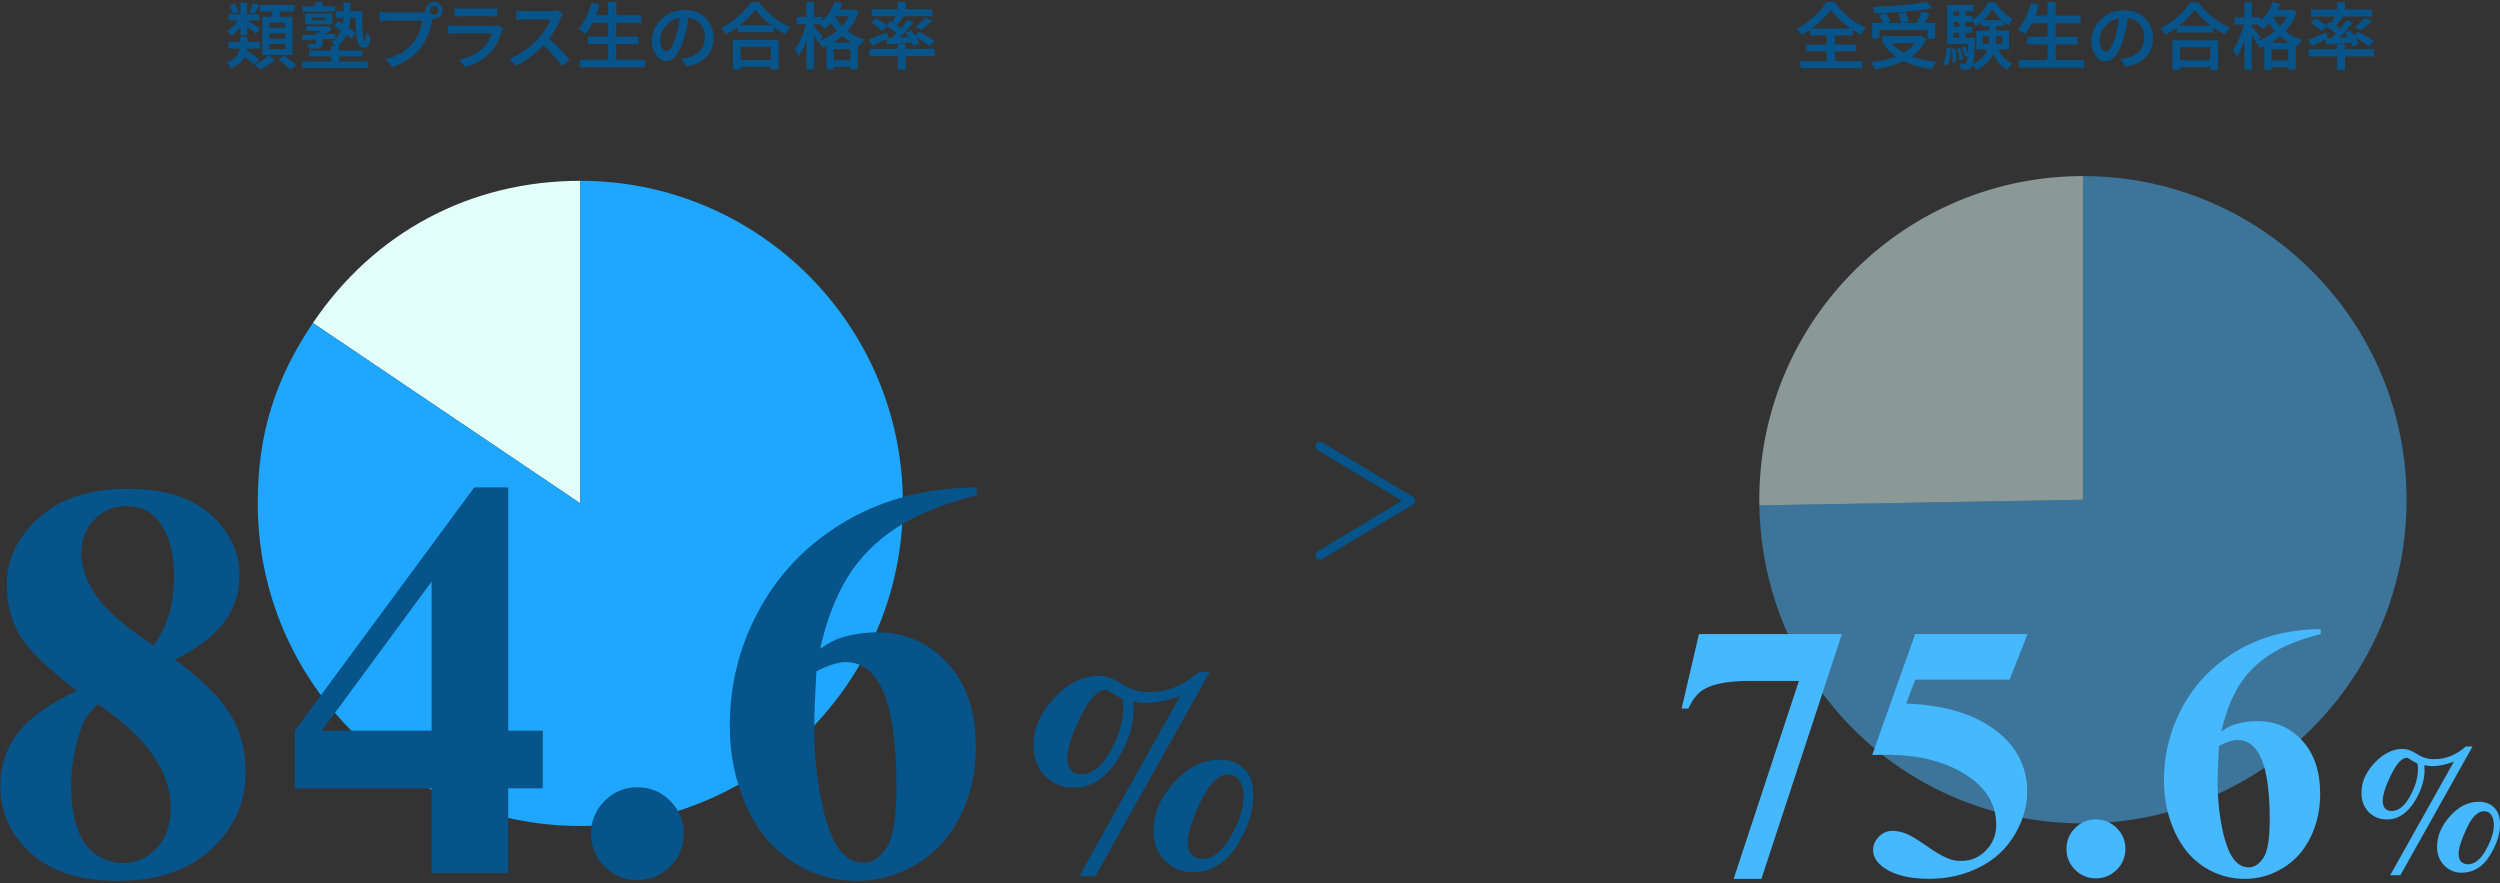 <?xml version="1.0" encoding="UTF-8"?>
<svg id="_2025" data-name="2025" xmlns="http://www.w3.org/2000/svg" viewBox="0 0 1104 390">
  <rect x="0" y="0" width="1104" height="390" fill="#333333" stroke="none"/>
  <defs>
    <style>
      .cls-1 {
        fill: #065489;
      }

      .cls-2 {
        fill: #1fa7ff;
      }

      .cls-3, .cls-4 {
        opacity: .5;
      }

      .cls-3, .cls-5 {
        fill: #e3fff9;
      }

      .cls-6, .cls-4 {
        fill: #46b8ff;
      }
    </style>
  </defs>
  <g>
    <path class="cls-5" d="M256.26,222.3l-118.09-79.66c27.1-40.18,69.63-62.79,118.09-62.79v142.45Z"/>
    <path class="cls-2" d="M256.26,222.3V79.85c78.67,0,142.45,63.78,142.45,142.45s-63.78,142.45-142.45,142.45-142.45-63.78-142.45-142.45c0-30.21,7.46-54.61,24.35-79.66l118.09,79.66Z"/>
  </g>
  <g>
    <path class="cls-1" d="M106.09,16.15h3.1v3.42c0,.9-.09,1.83-.26,2.8-.17.97-.5,1.93-.98,2.88-.48.95-1.2,1.85-2.16,2.69-.96.84-2.23,1.61-3.81,2.29-.11-.26-.27-.54-.48-.85-.21-.31-.44-.62-.69-.93-.25-.31-.46-.56-.66-.75,1.32-.55,2.38-1.17,3.17-1.84.79-.67,1.38-1.37,1.78-2.1.39-.72.66-1.45.78-2.18.13-.72.19-1.42.19-2.08v-3.36ZM105.96,7.86l2.24.83c-.43.9-.96,1.8-1.62,2.7-.65.91-1.34,1.74-2.08,2.5-.74.76-1.49,1.39-2.26,1.9-.21-.32-.52-.7-.91-1.15-.39-.45-.75-.8-1.07-1.06.75-.41,1.48-.91,2.19-1.52.71-.61,1.38-1.28,2-2.02.62-.74,1.12-1.47,1.5-2.19ZM100.94,6.36h13.54v2.69h-13.54v-2.69ZM100.94,18.49h13.79v2.94h-13.79v-2.94ZM101.29,2.39l2.3-.86c.38.58.74,1.21,1.07,1.89s.55,1.28.66,1.79l-2.46.96c-.11-.51-.31-1.12-.61-1.82s-.62-1.35-.96-1.95ZM106.19,1.21h2.98v14.27h-2.98V1.21ZM106.44,23.99l2.05-2.05c.66.41,1.37.87,2.13,1.41s1.48,1.06,2.18,1.58c.69.52,1.27.99,1.74,1.39l-2.18,2.3c-.41-.43-.95-.91-1.63-1.46-.68-.54-1.4-1.1-2.16-1.66-.76-.57-1.47-1.07-2.13-1.52ZM109.04,9.08c.3.15.72.38,1.26.7.54.32,1.12.67,1.74,1.04.62.37,1.18.72,1.7,1.04.51.32.88.57,1.12.74l-1.82,2.4c-.3-.3-.69-.65-1.18-1.06-.49-.4-1.01-.82-1.57-1.25-.55-.43-1.09-.83-1.62-1.22s-.96-.69-1.33-.93l1.7-1.47ZM111.66,1.4l2.85.8c-.41.7-.79,1.4-1.15,2.1-.36.69-.71,1.29-1.06,1.78l-2.21-.74c.28-.53.56-1.18.86-1.94.3-.76.53-1.42.7-2ZM118.57,24.47l2.85,1.79c-.53.53-1.17,1.08-1.92,1.65-.75.56-1.53,1.09-2.35,1.57-.82.48-1.62.89-2.38,1.23-.26-.32-.6-.69-1.04-1.12-.44-.43-.84-.79-1.2-1.09.77-.32,1.53-.7,2.29-1.15.76-.45,1.47-.93,2.14-1.44.67-.51,1.21-.99,1.62-1.44ZM114.83,2.17h15.23v2.94h-15.23v-2.94ZM115.76,7.42h13.41v16.86h-13.41V7.42ZM118.86,10.01v2.27h7.07v-2.27h-7.07ZM118.86,14.68v2.27h7.07v-2.27h-7.07ZM118.86,19.38v2.34h7.07v-2.34h-7.07ZM120.65,3.7l3.78.45c-.34.96-.7,1.9-1.07,2.83-.37.93-.72,1.73-1.04,2.42l-2.85-.58c.15-.49.3-1.04.46-1.63.16-.6.3-1.21.43-1.82.13-.62.22-1.17.29-1.66ZM122.99,26.36l2.46-1.66c.6.38,1.24.82,1.92,1.31.68.49,1.33.98,1.94,1.47.61.49,1.11.94,1.52,1.34l-2.62,1.86c-.34-.38-.81-.83-1.41-1.34-.6-.51-1.23-1.03-1.89-1.55s-1.3-1-1.92-1.42Z"/>
    <path class="cls-1" d="M133.39,15.45c1.22-.04,2.62-.08,4.21-.13,1.59-.04,3.28-.1,5.07-.16,1.79-.06,3.59-.13,5.41-.19l-.06,2.14c-1.75.09-3.5.17-5.25.24-1.75.08-3.41.14-4.98.19-1.57.05-2.98.1-4.24.14l-.16-2.24ZM133.48,27.19h29.15v2.82h-29.15v-2.82ZM133.58,2.84h14.34v2.24h-14.34v-2.24ZM134.8,6.01h11.94v4.74h-11.94v-4.74ZM135.24,11.64h9.25v1.95h-9.25v-1.95ZM139.5,14.49h2.91v4.54c0,.66-.09,1.15-.27,1.46-.18.31-.53.54-1.04.69-.49.17-1.1.27-1.84.29-.74.02-1.63.03-2.67.03-.06-.34-.18-.7-.35-1.09-.17-.38-.33-.74-.48-1.06.45.02.89.03,1.33.03h1.87c.21,0,.36-.03.43-.1.08-.06.11-.18.11-.35v-4.45ZM136.49,22.3h23.49v2.66h-23.49v-2.66ZM137.68,7.74v1.31h6.02v-1.31h-6.02ZM139.24.86h3.17v3.3h-3.17V.86ZM143.69,11.64h.74l.58-.16,1.63,1.44c-.73.6-1.54,1.18-2.45,1.74-.91.57-1.76,1.07-2.58,1.52-.15-.21-.35-.46-.61-.74-.26-.28-.48-.49-.67-.64.58-.36,1.18-.8,1.82-1.31.64-.51,1.15-.98,1.54-1.41v-.45ZM146.22,20.34h3.49v8.29h-3.49v-8.29ZM151.76,1.18h2.94v5.06c0,1.11-.08,2.31-.22,3.6-.15,1.29-.43,2.59-.85,3.89-.42,1.3-1.04,2.56-1.86,3.78-.82,1.22-1.91,2.33-3.28,3.33-.15-.21-.35-.46-.59-.74-.25-.28-.5-.55-.75-.82-.26-.27-.49-.48-.7-.66,1.19-.85,2.14-1.81,2.85-2.86.7-1.06,1.23-2.14,1.58-3.26.35-1.12.59-2.22.7-3.3.12-1.08.18-2.08.18-3.02V1.18ZM147.63,11.54l1.66-2.21c.9.47,1.83,1.02,2.8,1.65.97.63,1.89,1.26,2.77,1.89.87.63,1.59,1.22,2.14,1.78l-1.79,2.5c-.51-.55-1.2-1.17-2.05-1.84-.85-.67-1.77-1.34-2.74-2s-1.9-1.25-2.8-1.76ZM148.4,4.89h10.02v2.98h-10.02v-2.98ZM156.94,4.89h3.04c-.02,1.81-.03,3.51-.02,5.1.01,1.59.05,2.99.11,4.21.06,1.22.18,2.17.34,2.85s.39,1.02.69,1.02c.19,0,.33-.37.4-1.1.07-.74.12-1.66.14-2.77.28.34.59.69.93,1.06.34.36.65.66.93.9-.06,1.15-.18,2.09-.35,2.82-.17.73-.44,1.26-.8,1.6-.36.34-.86.51-1.5.51-.94,0-1.67-.42-2.21-1.25s-.92-1.98-1.15-3.46c-.24-1.47-.38-3.19-.45-5.15-.06-1.96-.1-4.07-.1-6.34Z"/>
    <path class="cls-1" d="M191.5,7.03c-.13.28-.25.6-.35.96-.11.36-.2.71-.29,1.06-.17.81-.4,1.71-.67,2.69-.28.98-.61,2-.99,3.06-.38,1.06-.84,2.1-1.36,3.12-.52,1.02-1.12,1.97-1.78,2.85-.96,1.26-2.06,2.44-3.31,3.54-1.25,1.1-2.66,2.09-4.22,2.98-1.57.88-3.31,1.64-5.23,2.26l-3.14-3.42c2.11-.51,3.94-1.15,5.49-1.9,1.55-.76,2.89-1.62,4.03-2.58s2.15-1.98,3.02-3.07c.72-.92,1.35-1.93,1.87-3.04.52-1.11.95-2.22,1.3-3.33.34-1.11.58-2.13.7-3.07h-15.33c-.7,0-1.38.01-2.03.03-.65.02-1.18.05-1.58.1v-4.06c.32.04.69.09,1.12.13.43.04.87.08,1.33.1.46.02.86.03,1.2.03h15.14c.3,0,.66-.01,1.07-.03.42-.02.82-.08,1.2-.19l2.82,1.82ZM187.95,4.6c0-.68.17-1.31.51-1.89.34-.58.79-1.04,1.36-1.38.56-.34,1.19-.51,1.87-.51s1.34.17,1.9.51,1.02.8,1.36,1.38c.34.58.51,1.21.51,1.89s-.17,1.31-.51,1.87c-.34.57-.79,1.02-1.36,1.36s-1.2.51-1.9.51-1.31-.17-1.87-.51c-.57-.34-1.02-.79-1.36-1.36-.34-.57-.51-1.19-.51-1.87ZM189.77,4.6c0,.53.19.99.56,1.36.37.37.83.56,1.36.56s.99-.19,1.38-.56c.38-.37.58-.83.58-1.36s-.19-.99-.58-1.36c-.38-.37-.84-.56-1.38-.56s-.99.19-1.36.56c-.37.37-.56.83-.56,1.36Z"/>
    <path class="cls-1" d="M222.19,12.63c-.11.19-.21.41-.32.64-.11.24-.18.43-.22.58-.49,1.56-1.1,3.1-1.84,4.64-.74,1.54-1.7,2.97-2.9,4.29-1.62,1.81-3.42,3.26-5.39,4.35-1.97,1.09-3.98,1.92-6.03,2.5l-2.85-3.23c2.37-.49,4.5-1.23,6.4-2.22s3.48-2.14,4.74-3.44c.9-.92,1.62-1.9,2.18-2.96.55-1.06.97-2.06,1.25-3.02h-15.87c-.38,0-.91.01-1.58.03-.67.02-1.33.06-1.97.13v-3.74c.66.04,1.3.08,1.92.13.62.04,1.16.06,1.63.06h16.1c.49,0,.93-.03,1.31-.08.38-.05.68-.13.9-.24l2.56,1.6ZM200.72,3.58c.43.06.93.11,1.52.13s1.14.03,1.65.03h12.38c.51,0,1.08,0,1.71-.03.63-.02,1.16-.06,1.58-.13v3.74c-.41-.04-.92-.07-1.54-.1-.62-.02-1.22-.03-1.79-.03h-12.35c-.49,0-1.03.01-1.62.03-.59.02-1.1.05-1.55.1v-3.74Z"/>
    <path class="cls-1" d="M248.65,6.33c-.11.17-.27.44-.5.8-.22.36-.4.7-.53,1.02-.43,1-.96,2.13-1.62,3.39-.65,1.26-1.39,2.51-2.21,3.76s-1.69,2.4-2.61,3.44c-1.17,1.34-2.48,2.66-3.92,3.95-1.44,1.29-2.95,2.49-4.53,3.58-1.58,1.1-3.2,2.03-4.86,2.8l-2.98-3.07c1.73-.66,3.4-1.5,5.02-2.51,1.62-1.01,3.12-2.11,4.51-3.28,1.39-1.17,2.59-2.34,3.62-3.49.72-.81,1.41-1.69,2.06-2.64s1.23-1.9,1.74-2.86c.51-.96.88-1.83,1.12-2.62h-11.3c-.43,0-.89.02-1.38.05-.49.03-.94.06-1.34.1-.41.03-.72.05-.93.05v-4.1c.26.04.61.08,1.07.11.46.03.92.06,1.39.08.47.02.86.03,1.18.03h11.58c.66,0,1.26-.03,1.79-.1.53-.06.95-.15,1.25-.26l2.34,1.76ZM241.61,16.34c.85.68,1.74,1.46,2.67,2.34.93.87,1.85,1.78,2.77,2.72.92.94,1.77,1.84,2.54,2.7.78.86,1.43,1.62,1.97,2.26l-3.26,2.82c-.77-1.07-1.66-2.19-2.69-3.36-1.02-1.17-2.1-2.35-3.23-3.52s-2.27-2.27-3.42-3.3l2.66-2.66Z"/>
    <path class="cls-1" d="M261.23,1.27l3.52.77c-.45,1.64-1,3.26-1.65,4.86-.65,1.6-1.36,3.08-2.13,4.45-.77,1.37-1.58,2.56-2.43,3.58-.21-.19-.51-.42-.9-.67-.38-.26-.77-.51-1.15-.77-.38-.26-.74-.46-1.06-.61.87-.92,1.67-2,2.38-3.25s1.37-2.59,1.95-4.02c.59-1.43,1.07-2.88,1.46-4.35ZM255.95,26.39h28.83v3.36h-28.83v-3.36ZM259.6,16.15h22.37v3.33h-22.37v-3.33ZM260.94,6.74h22.24v3.36h-22.24v-3.36ZM268.56.82h3.58v27.23h-3.58V.82Z"/>
    <path class="cls-1" d="M304.33,6.01c-.24,1.64-.52,3.38-.85,5.2-.33,1.82-.77,3.66-1.33,5.52-.64,2.16-1.37,4-2.18,5.54-.81,1.54-1.7,2.71-2.67,3.52s-2.01,1.22-3.12,1.22-2.14-.38-3.1-1.15c-.96-.77-1.73-1.84-2.32-3.22-.59-1.38-.88-2.95-.88-4.72s.37-3.53,1.12-5.15c.75-1.62,1.78-3.06,3.09-4.32,1.31-1.26,2.85-2.25,4.61-2.96,1.76-.71,3.66-1.07,5.71-1.07,1.94,0,3.7.31,5.26.94,1.57.63,2.91,1.5,4.02,2.62s1.96,2.43,2.56,3.92c.6,1.49.9,3.09.9,4.8,0,2.24-.46,4.24-1.39,5.98-.93,1.75-2.29,3.19-4.08,4.32-1.79,1.13-4.02,1.89-6.69,2.27l-2.14-3.39c.6-.06,1.13-.14,1.6-.22.47-.08.92-.17,1.34-.26,1.02-.23,1.99-.6,2.9-1.09.91-.49,1.7-1.1,2.38-1.84s1.22-1.6,1.62-2.59c.39-.99.59-2.1.59-3.31,0-1.28-.2-2.45-.59-3.52-.4-1.07-.98-2-1.74-2.8-.77-.8-1.7-1.42-2.8-1.86-1.1-.44-2.36-.66-3.79-.66-1.73,0-3.26.31-4.59.93-1.33.62-2.46,1.42-3.38,2.4-.92.98-1.62,2.05-2.1,3.2-.48,1.15-.72,2.25-.72,3.3,0,1.13.14,2.08.42,2.83.28.76.62,1.32,1.04,1.7s.84.56,1.26.56c.47,0,.94-.23,1.41-.7s.93-1.2,1.39-2.19c.46-.99.92-2.26,1.39-3.79.47-1.54.87-3.17,1.22-4.91.34-1.74.59-3.45.74-5.14l3.9.1Z"/>
    <path class="cls-1" d="M333.55,4.25c-.87,1.26-1.99,2.55-3.34,3.89s-2.85,2.61-4.5,3.82c-1.64,1.22-3.36,2.3-5.15,3.26-.13-.28-.32-.59-.56-.93-.25-.34-.51-.68-.78-1.01-.28-.33-.54-.61-.8-.85,1.86-.92,3.64-2.02,5.34-3.31,1.71-1.29,3.24-2.66,4.61-4.1,1.37-1.44,2.44-2.82,3.23-4.14h3.58c.85,1.22,1.81,2.38,2.88,3.49,1.07,1.11,2.2,2.15,3.41,3.12,1.21.97,2.45,1.84,3.74,2.61,1.29.77,2.56,1.42,3.82,1.95-.41.45-.8.94-1.18,1.49s-.74,1.07-1.06,1.58c-1.24-.66-2.49-1.41-3.76-2.24s-2.49-1.73-3.66-2.7c-1.17-.97-2.26-1.96-3.26-2.96-1-1-1.86-1.99-2.56-2.98ZM323.66,17.66h20.19v13.09h-3.52v-10.05h-13.28v10.05h-3.39v-13.09ZM325.2,26.49h16.7v3.04h-16.7v-3.04ZM325.64,11.19h16.1v3.04h-16.1v-3.04Z"/>
    <path class="cls-1" d="M356.11,9.66l2.02.7c-.26,1.28-.57,2.61-.94,3.98-.37,1.38-.8,2.72-1.26,4.03-.47,1.31-.98,2.53-1.54,3.66s-1.13,2.1-1.73,2.91c-.15-.47-.39-1-.72-1.58-.33-.59-.64-1.09-.91-1.52.55-.7,1.09-1.53,1.6-2.48.51-.95.99-1.97,1.44-3.07.45-1.1.84-2.21,1.18-3.34.34-1.13.63-2.23.86-3.3ZM351.79,7.51h11.39v3.2h-11.39v-3.2ZM356.17.82h3.23v29.86h-3.23V.82ZM359.28,11.51c.19.19.48.51.86.94.38.44.79.91,1.22,1.42.43.51.82.99,1.18,1.44.36.45.62.77.77.96l-1.89,2.59c-.19-.38-.45-.84-.77-1.38s-.66-1.09-1.02-1.66-.71-1.12-1.06-1.63c-.34-.51-.63-.93-.86-1.25l1.57-1.44ZM375.88,4.25h.61l.58-.13,2.18.99c-.68,2.03-1.57,3.87-2.67,5.54s-2.35,3.15-3.76,4.46c-1.41,1.31-2.94,2.46-4.59,3.44s-3.37,1.8-5.14,2.46c-.21-.43-.51-.91-.88-1.46s-.73-.99-1.07-1.33c1.64-.49,3.23-1.17,4.77-2.03,1.54-.86,2.96-1.87,4.27-3.02,1.31-1.15,2.46-2.43,3.44-3.84.98-1.41,1.74-2.92,2.27-4.54v-.54ZM368.68.79l3.3.9c-.6,1.45-1.3,2.86-2.1,4.22-.8,1.37-1.67,2.64-2.61,3.82-.94,1.18-1.91,2.21-2.91,3.09-.17-.21-.42-.47-.75-.77-.33-.3-.67-.59-1.01-.86-.34-.28-.64-.5-.9-.67,1.47-1.15,2.82-2.59,4.05-4.3,1.23-1.72,2.2-3.53,2.93-5.42ZM364.97,18.78h13.82v11.84h-3.3v-8.93h-7.36v9.02h-3.17v-11.94ZM368.2,6.3c.68,1.43,1.64,2.88,2.88,4.35,1.24,1.47,2.75,2.81,4.54,4,1.79,1.2,3.83,2.12,6.11,2.78-.24.21-.49.49-.75.83-.27.34-.52.69-.75,1.06-.24.36-.44.68-.61.96-2.33-.81-4.4-1.9-6.22-3.26s-3.38-2.86-4.67-4.5c-1.29-1.63-2.31-3.25-3.06-4.85l2.53-1.38ZM366.25,26.58h11.04v2.94h-11.04v-2.94ZM368.17,4.25h8.61v2.94h-8.61v-2.94Z"/>
    <path class="cls-1" d="M383.6,17.4c1.02-.34,2.26-.79,3.7-1.36,1.44-.57,2.91-1.14,4.4-1.71l.61,2.53c-1.19.58-2.41,1.16-3.63,1.74-1.23.59-2.36,1.1-3.41,1.55l-1.66-2.75ZM383.88,21.62h28.83v3.17h-28.83v-3.17ZM384.62,9.94l2.27-1.86c.58.3,1.18.65,1.81,1.04.63.39,1.23.8,1.81,1.22.58.42,1.04.79,1.41,1.14l-2.4,2.05c-.34-.34-.79-.73-1.34-1.17-.55-.44-1.14-.87-1.74-1.3-.61-.43-1.21-.8-1.81-1.12ZM384.94,4.09h26.82v3.1h-26.82v-3.1ZM391.15,16.79c1.04-.04,2.25-.09,3.6-.14,1.35-.05,2.8-.12,4.34-.19,1.54-.08,3.07-.14,4.61-.21v2.43c-2.16.17-4.29.34-6.4.5-2.11.16-4,.3-5.66.43l-.48-2.82ZM391.47,11.35l1.6-1.95c.62.36,1.28.78,1.98,1.25.7.47,1.37.93,2,1.39.63.46,1.14.88,1.52,1.26l-1.7,2.24c-.36-.41-.85-.85-1.47-1.34-.62-.49-1.28-.99-1.97-1.49-.69-.5-1.35-.96-1.97-1.36ZM400.84,8.73l2.66,1.25c-.87,1.02-1.82,2.09-2.85,3.18-1.02,1.1-2.06,2.15-3.1,3.15-1.04,1-2.03,1.88-2.94,2.62l-2.02-1.09c.92-.81,1.88-1.74,2.9-2.78,1.01-1.04,1.99-2.12,2.93-3.23s1.75-2.14,2.43-3.1ZM396.08,6.36l2.91,1.09c-.64.83-1.3,1.66-1.97,2.5s-1.3,1.55-1.87,2.14l-2.18-.96c.36-.45.74-.95,1.12-1.5.38-.55.75-1.12,1.09-1.7.34-.58.64-1.1.9-1.57ZM396.43.86h3.52v4.48h-3.52V.86ZM396.43,19.42h3.52v11.33h-3.52v-11.33ZM399.88,14.42l2.43-1.06c.49.6.98,1.25,1.46,1.95.48.7.92,1.39,1.31,2.06s.69,1.29.88,1.84l-2.59,1.22c-.17-.55-.44-1.18-.82-1.87-.37-.69-.8-1.4-1.26-2.13-.47-.72-.94-1.4-1.41-2.02ZM403.56,15.93l2.34-1.89c.77.38,1.58.82,2.45,1.31.86.49,1.69.99,2.48,1.5.79.51,1.45.98,1.98,1.41l-2.5,2.08c-.47-.43-1.09-.9-1.86-1.42-.77-.52-1.58-1.05-2.45-1.58-.86-.53-1.68-1-2.45-1.41ZM408.72,7.74l3.07,1.47c-.81.75-1.66,1.47-2.56,2.16-.9.69-1.73,1.3-2.5,1.81l-2.5-1.34c.49-.36,1.01-.78,1.57-1.25s1.09-.96,1.62-1.46.96-.96,1.3-1.39Z"/>
  </g>
  <g>
    <path class="cls-1" d="M816.41,7.56c-1.2-.99-2.32-2.05-3.39-3.18-1.07-1.13-2.03-2.3-2.88-3.52h-3.58c-.79,1.34-1.86,2.75-3.22,4.21-1.35,1.46-2.88,2.86-4.57,4.19-1.7,1.33-3.47,2.48-5.33,3.44.38.34.79.79,1.21,1.34.43.55.75,1.03.96,1.44,1.23-.72,2.44-1.49,3.62-2.32v2.48h7.49v4.06h-9.06v2.98h9.06v4.29h-11.65v3.07h27.33v-3.07h-12.03v-4.29h9.18v-2.98h-9.18v-4.06h7.78v-2.47c1.2.83,2.37,1.57,3.52,2.21.32-.51.67-1.04,1.06-1.58s.79-1.04,1.22-1.49c-1.26-.55-2.53-1.24-3.81-2.05-1.28-.81-2.52-1.71-3.71-2.7ZM803.05,10.17c1.12-.98,2.14-1.98,3.07-2.99.93-1.01,1.72-2,2.38-2.96.71.98,1.55,1.98,2.53,3.01.98,1.02,2.06,2.03,3.23,3.01.99.83,2.02,1.61,3.07,2.37h-17.35c1.07-.78,2.09-1.59,3.06-2.43Z"/>
    <path class="cls-1" d="M844.2,24.89c.98-.69,1.9-1.45,2.74-2.29,1.54-1.53,2.78-3.32,3.74-5.39l-2.3-1.41-.61.13h-16.64v3.17h1.48l-.87.35c1.47,2.09,3.25,3.89,5.34,5.39.06.04.12.08.18.12-1.34.52-2.76.97-4.27,1.34-2.22.53-4.54.94-6.97,1.22.23.24.48.54.73.91s.5.76.74,1.15.41.73.51,1.01c2.5-.36,4.9-.88,7.22-1.55,1.92-.56,3.72-1.25,5.42-2.07,1.14.57,2.35,1.08,3.62,1.52,2.69.93,5.63,1.62,8.83,2.06.17-.32.37-.68.61-1.09.23-.41.48-.8.75-1.18.27-.38.52-.7.75-.96-3.14-.32-6.03-.87-8.67-1.65-.81-.24-1.57-.5-2.32-.78ZM835.42,19.1h10.12c-.5.68-1.05,1.31-1.68,1.89-.94.87-2,1.64-3.16,2.32-.39-.21-.79-.43-1.16-.66-1.66-1.02-3.02-2.21-4.12-3.55Z"/>
    <path class="cls-1" d="M829.95,13.14h21.28v3.87h3.36v-6.85h-4.79c.04-.06.07-.1.11-.16.39-.62.79-1.26,1.2-1.94.4-.67.79-1.35,1.15-2.03l-3.62-.9c-.19.58-.44,1.21-.74,1.89-.3.68-.61,1.35-.94,2-.21.41-.41.78-.62,1.14h-6.05l2.56-.64c-.08-.6-.28-1.3-.57-2.1-.3-.8-.62-1.54-.96-2.22l-3.04.7c.32.68.61,1.44.86,2.27.24.76.39,1.42.48,1.98h-6.61l1.75-.51c-.15-.53-.41-1.17-.78-1.9-.37-.73-.76-1.4-1.17-2,.52-.03,1.03-.05,1.55-.08,2.25-.14,4.49-.3,6.72-.5,2.23-.19,4.38-.42,6.45-.69,2.07-.27,3.98-.57,5.73-.91l-2.34-2.78c-1.45.28-3.11.54-4.97.8-1.87.26-3.86.47-5.97.66-2.11.18-4.27.34-6.46.48s-4.35.24-6.46.3c.15.38.31.86.48,1.42.17.57.27,1.07.29,1.52,1.61-.05,3.28-.13,4.97-.22l-2.99.83c.38.62.75,1.31,1.09,2.06.26.58.44,1.07.58,1.52h-4.74v6.85h3.23v-3.87Z"/>
    <path class="cls-1" d="M863.48,21.43l-1.54.19c.15.94.25,1.96.3,3.06.05,1.1.06,2.05.02,2.86l1.63-.19c.02-.79,0-1.74-.06-2.85-.06-1.11-.18-2.13-.35-3.07Z"/>
    <path class="cls-1" d="M859.39,23.66c-.11.89-.27,1.71-.5,2.46-.22.76-.53,1.4-.91,1.94l1.79.99c.43-.6.76-1.31,1.01-2.13.24-.82.43-1.71.54-2.67.12-.96.2-1.93.24-2.91l-1.95-.35c-.04.9-.12,1.79-.22,2.67Z"/>
    <path class="cls-1" d="M866.84,26.26c-.04-.68-.18-1.5-.4-2.46s-.47-1.86-.75-2.69l-1.5.29c.28.83.51,1.73.7,2.7.19.97.31,1.81.35,2.51l1.6-.35Z"/>
    <path class="cls-1" d="M884.83,11.54v-1.85c.74.61,1.47,1.16,2.21,1.62.21-.47.48-.98.8-1.54.32-.55.63-1.02.93-1.41-.94-.49-1.88-1.12-2.82-1.89-.94-.77-1.82-1.63-2.64-2.59-.82-.96-1.55-1.93-2.19-2.91h-3.01c-.45.94-1.06,1.91-1.82,2.91-.77,1-1.63,1.95-2.58,2.83-.9.84-1.83,1.53-2.8,2.1v-1.79h-3.01v-2.05h3.68v-2.78h-11.71v17.22h9.32c-.06,1.46-.13,2.71-.2,3.71,0,.13-.02.24-.03.36-.1-.29-.2-.58-.32-.91-.3-.77-.62-1.47-.96-2.11l-1.41.48c.34.64.65,1.35.93,2.13.28.78.48,1.46.61,2.03l1.05-.39c-.07.69-.13,1.26-.2,1.68-.12.72-.26,1.19-.43,1.42-.13.15-.26.25-.38.3-.13.05-.29.08-.48.08s-.47-.01-.85-.03-.79-.05-1.26-.1c.21.36.38.8.51,1.31.13.51.2.97.22,1.38.55.02,1.09.03,1.6.03s.93-.03,1.25-.1c.38-.04.72-.14,1.01-.29.29-.15.56-.4.82-.74.16-.21.3-.54.43-.95.15.14.29.28.45.45.27.29.52.58.77.88.25.3.44.57.59.8,1.9-.92,3.41-1.94,4.54-3.07,1.13-1.13,1.98-2.33,2.56-3.6.07-.15.12-.29.18-.44.5,1.1,1.07,2.13,1.74,3.08,1.19,1.71,2.69,3.03,4.48,3.97.17-.3.38-.61.64-.94s.52-.66.8-.98.53-.59.77-.8c-1.66-.68-3.08-1.71-4.24-3.09-.81-.96-1.47-2.02-2-3.15h4.86v-8.32h-5.82v-1.98h3.42ZM877.83,6.7c.76-.95,1.38-1.85,1.87-2.7.55.88,1.23,1.77,2.02,2.69.67.78,1.4,1.51,2.17,2.21h-8.07c.72-.71,1.4-1.43,2.01-2.19ZM865.15,4.98v2.05h-2.43v-2.05h2.43ZM865.15,9.66v2.21h-2.43v-2.21h2.43ZM862.71,14.49h2.43v2.24h-2.43v-2.24ZM878.15,19.35h-2.57v-3.33h2.78v.38c0,.96-.08,1.94-.21,2.94ZM884.28,16.02v3.33h-3.05c.1-.98.17-1.95.17-2.91v-.42h2.88ZM878.36,13.53h-5.6v8.32h4.79c-.12.34-.26.67-.42,1.01-.5,1.06-1.26,2.06-2.27,3.02-.92.87-2.15,1.67-3.65,2.38.03-.11.06-.22.08-.35.17-.84.32-2.07.45-3.68.13-1.61.24-3.72.35-6.32.02-.19.03-.59.03-1.18h-4.22v-2.24h3.01v-2.62h-3.01v-2.21h3.01v-.52c.23.31.48.67.73,1.11.32.54.55,1.02.71,1.42.9-.56,1.76-1.23,2.59-1.96v1.83h3.42v1.98Z"/>
    <path class="cls-1" d="M907.77,19.61h9.82v-3.33h-9.82v-6.05h11.04v-3.36h-11.04V.95h-3.58v5.92h-5.4c.62-1.55,1.15-3.12,1.59-4.7l-3.52-.77c-.38,1.47-.87,2.92-1.46,4.35-.59,1.43-1.24,2.77-1.95,4.02s-1.51,2.33-2.38,3.25c.32.15.67.35,1.05.61.38.26.77.51,1.15.77.38.26.68.48.9.67.85-1.02,1.66-2.22,2.43-3.58.22-.4.43-.83.65-1.25h6.94v6.05h-8.96v3.33h8.96v6.91h-12.61v3.36h28.83v-3.36h-12.64v-6.91Z"/>
    <path class="cls-1" d="M947.32,8.1c-1.11-1.12-2.45-1.99-4.02-2.62-1.57-.63-3.32-.94-5.26-.94-2.05,0-3.95.36-5.71,1.07-1.76.71-3.3,1.7-4.61,2.96-1.31,1.26-2.34,2.7-3.09,4.32-.75,1.62-1.12,3.34-1.12,5.15s.29,3.34.88,4.72c.59,1.38,1.36,2.45,2.32,3.22.96.77,1.99,1.15,3.11,1.15s2.15-.41,3.12-1.22,1.86-1.98,2.67-3.52,1.54-3.38,2.18-5.54c.55-1.86,1-3.7,1.33-5.52.21-1.16.39-2.26.56-3.35.75.11,1.45.28,2.09.53,1.1.44,2.03,1.06,2.8,1.86.77.8,1.35,1.73,1.74,2.8s.59,2.24.59,3.52-.2,2.32-.59,3.31-.93,1.86-1.62,2.59-1.48,1.35-2.38,1.84c-.91.49-1.87.85-2.89,1.09-.43.09-.88.17-1.34.26-.47.09-1,.16-1.6.22l2.14,3.39c2.67-.38,4.9-1.14,6.69-2.27,1.79-1.13,3.15-2.57,4.08-4.32.93-1.75,1.39-3.74,1.39-5.98,0-1.71-.3-3.31-.9-4.8-.6-1.49-1.45-2.8-2.56-3.92ZM935.32,11.18c-.34,1.74-.75,3.38-1.22,4.91s-.93,2.8-1.39,3.79-.92,1.72-1.39,2.19c-.47.47-.94.7-1.41.7-.43,0-.85-.19-1.26-.56s-.76-.94-1.04-1.7c-.28-.76-.42-1.7-.42-2.83,0-1.04.24-2.14.72-3.3.48-1.15,1.18-2.22,2.1-3.2.92-.98,2.04-1.78,3.38-2.4.75-.35,1.57-.59,2.44-.74-.14,1.03-.3,2.07-.5,3.12Z"/>
    <path class="cls-1" d="M959.29,30.87h3.39v-1.22h13.28v1.22h3.52v-13.09h-20.19v13.09ZM975.96,20.82v5.79h-13.28v-5.79h13.28Z"/>
    <path class="cls-1" d="M977.1,7.62c-1.21-.97-2.34-2.01-3.41-3.12s-2.03-2.27-2.88-3.49h-3.58c-.79,1.32-1.87,2.7-3.23,4.14-1.37,1.44-2.9,2.81-4.61,4.1s-3.49,2.39-5.34,3.31c.26.24.52.52.8.85s.54.67.78,1.01c.25.34.43.65.56.93,1.77-.95,3.46-2.02,5.09-3.22v2.23h16.1v-2.25c.43.31.86.61,1.3.9,1.27.83,2.52,1.58,3.76,2.24.32-.51.67-1.04,1.05-1.58.38-.54.78-1.04,1.19-1.49-1.26-.53-2.53-1.18-3.82-1.95-1.29-.77-2.54-1.64-3.74-2.61ZM962.31,11.32c1.26-.99,2.45-2,3.53-3.06,1.35-1.33,2.47-2.63,3.34-3.89.7.98,1.56,1.97,2.56,2.98,1,1,2.09,1.99,3.26,2.96.42.35.86.68,1.29,1.01h-13.98Z"/>
    <path class="cls-1" d="M1009.23,13.77c.84-.93,1.62-1.92,2.33-3,1.1-1.66,1.99-3.51,2.67-5.54l-2.18-.99-.58.13h-5.71c.43-.84.84-1.69,1.2-2.56l-3.29-.9c-.73,1.9-1.7,3.71-2.93,5.42-.81,1.13-1.67,2.12-2.58,3v-1.7h-3.78V.95h-3.23v6.69h-4.38v3.2h4.07c-.18.73-.38,1.48-.61,2.24-.34,1.13-.74,2.25-1.19,3.34-.45,1.1-.93,2.12-1.44,3.07s-1.04,1.78-1.6,2.48c.28.43.58.93.91,1.52.33.59.57,1.11.72,1.58.6-.81,1.17-1.78,1.73-2.91s1.07-2.35,1.54-3.66c.09-.25.17-.51.26-.76v13.07h3.23v-15.19c.08.12.15.22.22.35.36.58.71,1.13,1.02,1.66.32.53.58.99.77,1.38l.13-.17c.21.25.43.53.66.86.37.54.67,1.03.88,1.46.64-.24,1.26-.5,1.89-.78v10.48h3.17v-1.18h7.36v1.09h3.29v-10.66c.28.11.55.22.83.32.17-.28.37-.6.61-.96.23-.36.49-.71.75-1.06.27-.34.52-.62.75-.83-2.28-.66-4.32-1.59-6.11-2.78-.48-.32-.94-.66-1.39-1ZM1006.07,10.78c-.88-1.05-1.62-2.09-2.22-3.12.07-.11.14-.22.21-.34h5.81c-.37.74-.8,1.46-1.28,2.14-.53.76-1.12,1.48-1.75,2.17-.27-.28-.54-.57-.78-.86ZM997.12,18.03l1.18-1.62c-.15-.19-.4-.51-.77-.96-.36-.45-.76-.93-1.18-1.44-.43-.51-.83-.99-1.22-1.42-.32-.36-.55-.62-.74-.81v-.93h2.57c.19.14.4.29.63.48.34.28.68.57,1.01.86.33.3.58.55.75.77.9-.79,1.78-1.71,2.63-2.75.51.81,1.09,1.63,1.74,2.44.29.37.6.72.91,1.07-1.17.97-2.41,1.85-3.74,2.61-1.22.69-2.48,1.25-3.77,1.7ZM1003.13,26.71v-4.9h7.36v4.9h-7.36ZM1002.81,18.9c.13-.08.27-.15.4-.22,1.33-.79,2.58-1.69,3.75-2.69.46.4.94.78,1.44,1.16.87.65,1.8,1.23,2.78,1.76h-8.36Z"/>
    <path class="cls-1" d="M1029.48,16.81c-.56.02-1.08.04-1.58.06l-.58-2.42c-1.49.58-2.96,1.15-4.4,1.71s-2.67,1.02-3.7,1.36l1.66,2.75c1.04-.45,2.18-.96,3.41-1.55.87-.42,1.72-.83,2.58-1.24l.38,2.25c1.66-.13,3.55-.27,5.66-.43,1.77-.13,3.56-.27,5.36-.42.32.61.57,1.18.72,1.68l2.59-1.22c-.19-.55-.48-1.17-.88-1.84-.18-.31-.37-.62-.57-.93.48.27.98.56,1.5.88.86.53,1.68,1.06,2.45,1.58s1.39,1,1.86,1.42l2.5-2.08c-.53-.43-1.2-.9-1.98-1.41-.79-.51-1.62-1.01-2.48-1.5-.87-.49-1.68-.93-2.45-1.31l-1.94,1.57c-.06-.1-.12-.19-.19-.29-.48-.7-.96-1.35-1.46-1.95l-2.43,1.06c.45.6.9,1.24,1.35,1.94-.72.03-1.44.06-2.15.1-.61.03-1.2.06-1.78.08.08-.08.16-.15.25-.23,1.04-1,2.08-2.05,3.1-3.15,1.03-1.1,1.97-2.16,2.85-3.18l-2.66-1.25c-.68.96-1.49,2-2.43,3.1-.22.25-.45.49-.67.74-.21-.17-.43-.35-.69-.53-.36-.26-.74-.53-1.13-.8.35-.4.72-.82,1.1-1.3.67-.83,1.33-1.66,1.97-2.5l-.68-.26h13.45v-3.1h-11.81V.98h-3.52v3.23h-11.49v3.1h10.67c-.14.24-.28.48-.43.74-.34.58-.71,1.14-1.09,1.7-.07.1-.13.18-.2.28-.28-.18-.56-.35-.83-.5l-1.47,1.8c-.31-.27-.66-.55-1.08-.86-.58-.42-1.18-.82-1.81-1.22s-1.23-.74-1.81-1.04l-2.27,1.86c.6.32,1.2.69,1.81,1.12.61.43,1.19.86,1.74,1.3.55.44,1,.83,1.34,1.17l2.29-1.95c.52.35,1.06.72,1.63,1.13.69.5,1.35,1,1.97,1.49.18.14.33.28.49.41-.14.15-.27.3-.41.45-.56.58-1.1,1.11-1.63,1.62Z"/>
    <polygon class="cls-1" points="1035.58 19.54 1032.06 19.54 1032.06 21.75 1019.51 21.75 1019.51 24.92 1032.06 24.92 1032.06 30.87 1035.58 30.87 1035.58 24.92 1048.34 24.92 1048.34 21.75 1035.58 21.75 1035.58 19.54"/>
    <path class="cls-1" d="M1043.05,9.26c-.52.5-1.06.99-1.62,1.46s-1.08.88-1.57,1.25l2.5,1.34c.77-.51,1.6-1.11,2.5-1.81.9-.69,1.75-1.41,2.56-2.16l-3.07-1.47c-.34.43-.77.89-1.29,1.39Z"/>
  </g>
  <g>
    <path class="cls-1" d="M77.22,291.29c11.73,8.61,19.87,16.63,24.43,24.06,4.55,7.43,6.83,15.94,6.83,25.54,0,13.46-5.07,24.84-15.2,34.15-10.13,9.31-23.9,13.97-41.29,13.97-16.49,0-29.25-4.06-38.27-12.18-9.03-8.12-13.54-18.05-13.54-29.78,0-8.94,2.6-16.78,7.81-23.5,5.21-6.73,13.88-12.88,26.03-18.46-13.21-10.09-21.68-18.34-25.41-24.74-3.73-6.4-5.6-13.82-5.6-22.27,0-11.16,4.74-20.98,14.21-29.47,9.48-8.49,22.46-12.74,38.95-12.74s28.16,3.75,36.73,11.26c8.57,7.51,12.86,16.51,12.86,27.01,0,7.88-2.32,14.83-6.95,20.86-4.64,6.03-11.84,11.47-21.6,16.31ZM43.26,310.98c-2.54,2.3-4.35,4.39-5.42,6.28-1.64,2.87-3.12,7.06-4.43,12.55-1.31,5.5-1.97,11.24-1.97,17.23,0,7.71.99,14.17,2.95,19.38,1.97,5.21,4.78,8.96,8.43,11.26,3.65,2.3,7.4,3.45,11.26,3.45,5.99,0,11.03-2.19,15.14-6.58,4.1-4.39,6.15-10.4,6.15-18.03,0-15.92-10.71-31.09-32.12-45.53ZM67.87,285.02c3.03-4.1,5.29-8.69,6.77-13.78,1.48-5.09,2.22-10.67,2.22-16.74,0-10.66-2.3-18.83-6.89-24.49-3.45-4.35-8.21-6.52-14.28-6.52-5.5,0-10.17,1.99-14.03,5.97-3.86,3.98-5.78,8.92-5.78,14.83s2.15,12.2,6.46,18.64c4.31,6.44,12.82,13.8,25.54,22.09Z"/>
    <path class="cls-1" d="M130.17,322.67l79.25-107.43h15.01v107.43h15.26v25.47h-15.26v37.41h-33.84v-37.41h-60.42v-25.47ZM142.11,322.67h48.49v-65.84l-48.49,65.84Z"/>
    <path class="cls-1" d="M281.42,347.66c5.74,0,10.6,2.01,14.58,6.03,3.98,4.02,5.97,8.86,5.97,14.52s-2.01,10.48-6.03,14.46c-4.02,3.98-8.86,5.97-14.52,5.97s-10.48-1.99-14.46-5.97c-3.98-3.98-5.97-8.8-5.97-14.46s1.99-10.5,5.97-14.52c3.98-4.02,8.8-6.03,14.46-6.03Z"/>
    <path class="cls-1" d="M431.31,215.24v3.45c-14.85,3.78-26.77,8.64-35.75,14.58-8.98,5.95-16.08,13.17-21.29,21.66-5.21,8.49-9.25,19.01-12.12,31.57,3.61-2.46,6.6-4.06,8.98-4.8,5.33-1.64,10.71-2.46,16.12-2.46,12.47,0,22.87,4.53,31.2,13.6,8.33,9.07,12.49,21.43,12.49,37.1,0,11-2.26,21.09-6.77,30.27-4.51,9.19-10.91,16.29-19.2,21.29-8.29,5-17.15,7.51-26.58,7.51-10.26,0-19.73-2.81-28.43-8.43-8.7-5.62-15.49-13.84-20.37-24.67-4.88-10.83-7.32-22.6-7.32-35.32,0-18.71,4.49-36.12,13.48-52.24s21.74-28.96,38.27-38.52c16.53-9.56,35.63-14.42,57.29-14.58ZM360.55,296.46c-.66,11.32-.98,19.61-.98,24.86,0,11.32,1.09,22.27,3.26,32.86,2.17,10.58,5.15,18.01,8.92,22.27,2.71,3.04,5.91,4.55,9.6,4.55s7.14-2.19,10.09-6.58c2.95-4.39,4.43-13.31,4.43-26.77,0-22.64-2.75-38.27-8.25-46.89-3.53-5.58-8.29-8.37-14.28-8.37-3.28,0-7.55,1.35-12.8,4.06Z"/>
  </g>
  <path class="cls-1" d="M495.39,302.02c3.59,2.39,7.61,3.58,12.06,3.58s8.75-.88,12.53-2.64,6.95-3.85,9.51-6.29h4.79l-50.59,90.26h-7.13l44.68-79.7c-1.9.84-4.29,1.58-7.16,2.23-2.87.65-5.53.97-7.98.97-.68,0-1.26-.02-1.74-.06-.49-.04-1.78-.23-3.9-.57.13,2.68.19,3.77.19,3.27,0,6.96-2.18,14.1-6.54,21.43-5.32,8.88-11.96,13.33-19.92,13.33-4.95,0-9.15-1.7-12.6-5.09-3.46-3.39-5.19-7.94-5.19-13.64,0-7.46,3.07-14.44,9.22-20.93,6.15-6.49,12.66-9.74,19.55-9.74,3.23,0,6.64,1.19,10.23,3.58ZM490.32,331.84c3.78-6.73,5.68-13.17,5.68-19.32,0-1.88-.11-3.05-.31-3.51-.21-.46-.82-.9-1.82-1.32-1-.46-2.08-1.09-3.23-1.89-1.15-.79-1.91-1.19-2.29-1.19-3.55,0-7.28,3.99-11.19,11.95-3.91,7.97-5.86,14.05-5.86,18.23,0,2.18.51,3.91,1.54,5.21,1.02,1.3,2.58,1.94,4.67,1.94,4.76,0,9.04-3.37,12.82-10.1ZM549.39,339.48c2.74,2.68,4.12,6.61,4.12,11.8,0,7.03-2.45,14.44-7.36,22.22-4.9,7.78-11.48,11.68-19.74,11.68-4.65,0-8.65-1.69-12-5.08-3.35-3.39-5.03-7.74-5.03-13.06,0-7.62,3.03-14.78,9.08-21.5,6.06-6.72,12.77-10.07,20.15-10.07,4.44,0,8.03,1.34,10.78,4.02ZM543.6,369.25c3.75-6.68,5.62-12.52,5.62-17.51,0-2.76-.59-5.07-1.76-6.91-1.17-1.84-2.89-2.77-5.15-2.77-4.4,0-8.48,4.03-12.23,12.1-3.75,8.07-5.62,13.96-5.62,17.69,0,2.56.62,4.43,1.85,5.63,1.24,1.19,2.77,1.79,4.62,1.79,4.69,0,8.92-3.34,12.67-10.03Z"/>
  <path class="cls-1" d="M582.95,247.12c-.68,0-1.34-.35-1.72-.97-.57-.95-.26-2.18.69-2.74l37.14-22.29-37.14-22.29c-.95-.57-1.25-1.8-.69-2.74.57-.95,1.79-1.25,2.74-.69l40,24c.6.36.97,1.01.97,1.71s-.37,1.35-.97,1.71l-40,24c-.32.19-.68.29-1.03.29Z"/>
  <g>
    <path class="cls-3" d="M919.83,220.69l-142.9,2.49c-1.38-78.92,61.49-144.02,140.41-145.4.39,0,2.1-.02,2.49-.02v142.92Z"/>
    <path class="cls-4" d="M919.83,220.69V77.76c78.94,0,142.92,63.99,142.92,142.92s-63.99,142.92-142.92,142.92-141.53-61.98-142.9-140.43l142.9-2.49Z"/>
  </g>
  <path class="cls-6" d="M1067.39,333c2.26,1.5,4.79,2.26,7.59,2.26s5.51-.55,7.89-1.66c2.38-1.11,4.38-2.43,5.99-3.96h3.02l-31.87,56.86h-4.5l28.15-50.21c-1.2.53-2.7,1-4.51,1.41-1.81.41-3.49.61-5.03.61-.43,0-.79-.01-1.1-.04-.31-.03-1.12-.15-2.45-.36.08,1.69.12,2.38.12,2.06,0,4.38-1.37,8.88-4.12,13.5-3.35,5.6-7.54,8.4-12.55,8.4-3.11,0-5.76-1.07-7.94-3.21-2.18-2.14-3.27-5-3.27-8.59,0-4.7,1.94-9.1,5.81-13.19,3.87-4.09,7.98-6.14,12.31-6.14,2.03,0,4.18.75,6.44,2.26ZM1064.19,351.78c2.38-4.24,3.57-8.3,3.57-12.18,0-1.18-.06-1.92-.2-2.21s-.51-.57-1.14-.83c-.63-.29-1.31-.69-2.03-1.19-.73-.5-1.21-.75-1.44-.75-2.24,0-4.59,2.51-7.05,7.53-2.46,5.02-3.69,8.85-3.69,11.49,0,1.37.32,2.47.97,3.28.65.82,1.63,1.23,2.94,1.23,3,0,5.69-2.12,8.08-6.36ZM1101.4,356.6c1.73,1.69,2.6,4.17,2.6,7.43,0,4.43-1.55,9.1-4.63,14-3.09,4.9-7.23,7.36-12.43,7.36-2.93,0-5.45-1.07-7.56-3.2-2.11-2.14-3.17-4.88-3.17-8.23,0-4.8,1.91-9.31,5.72-13.55,3.81-4.23,8.05-6.35,12.69-6.35,2.8,0,5.06.84,6.79,2.53ZM1097.76,375.35c2.36-4.21,3.55-7.89,3.55-11.03,0-1.74-.37-3.19-1.11-4.35-.74-1.16-1.82-1.74-3.25-1.74-2.77,0-5.34,2.54-7.7,7.62-2.36,5.08-3.54,8.8-3.54,11.15,0,1.61.39,2.79,1.17,3.55.78.75,1.75,1.13,2.91,1.13,2.96,0,5.62-2.11,7.98-6.32Z"/>
  <g>
    <path class="cls-6" d="M765.58,388.1l28.82-87.41h-21.95c-8.59,0-15.05,1.12-19.37,3.36-3.02,1.56-5.52,4.5-7.5,8.83h-2.97l7.66-32.88h63.11l-35.54,108.11h-12.26Z"/>
    <path class="cls-6" d="M845.75,279.99h49.6l-7.89,20.15h-41.71l-3.98,10.54c17.96.68,31.79,5.16,41.48,13.43,7.97,6.82,11.95,15.31,11.95,25.46,0,6.51-1.85,12.88-5.55,19.1-3.7,6.22-8.9,11.01-15.62,14.37-6.72,3.36-14.09,5.04-22.11,5.04-8.64,0-15.28-1.62-19.92-4.84-3.23-2.29-4.84-4.89-4.84-7.81,0-2.24.85-4.22,2.54-5.94,1.69-1.72,3.66-2.58,5.9-2.58,2.03,0,4.09.42,6.17,1.25,2.08.83,5.65,3.02,10.7,6.56,3.18,2.19,5.91,3.7,8.2,4.53,1.61.62,3.44.94,5.47.94,4.27,0,7.9-1.56,10.9-4.69,2.99-3.12,4.49-6.87,4.49-11.25,0-9.17-4.58-16.61-13.75-22.34-9.17-5.73-20.73-8.59-34.68-8.59-1.41,0-3.51.03-6.33.08l18.98-53.43Z"/>
    <path class="cls-6" d="M925.52,361.85c3.64,0,6.73,1.28,9.26,3.83,2.53,2.55,3.79,5.62,3.79,9.22s-1.28,6.65-3.83,9.18c-2.55,2.53-5.62,3.79-9.22,3.79s-6.65-1.26-9.18-3.79c-2.53-2.53-3.79-5.58-3.79-9.18s1.26-6.67,3.79-9.22c2.53-2.55,5.58-3.83,9.18-3.83Z"/>
    <path class="cls-6" d="M1024.82,277.8v2.19c-9.43,2.4-16.99,5.48-22.69,9.26-5.7,3.78-10.21,8.36-13.51,13.75-3.31,5.39-5.87,12.07-7.69,20.04,2.29-1.56,4.19-2.58,5.7-3.05,3.38-1.04,6.8-1.56,10.23-1.56,7.92,0,14.52,2.88,19.8,8.63,5.28,5.75,7.93,13.6,7.93,23.55,0,6.98-1.43,13.38-4.3,19.22-2.86,5.83-6.93,10.34-12.19,13.51-5.26,3.18-10.88,4.77-16.87,4.77-6.51,0-12.52-1.79-18.04-5.35-5.52-3.57-9.83-8.79-12.93-15.66-3.1-6.87-4.65-14.35-4.65-22.42,0-11.87,2.85-22.93,8.55-33.16,5.7-10.23,13.8-18.38,24.29-24.45,10.49-6.07,22.61-9.15,36.36-9.26ZM979.9,329.36c-.42,7.19-.62,12.45-.62,15.78,0,7.19.69,14.14,2.07,20.86,1.38,6.72,3.27,11.43,5.66,14.14,1.72,1.93,3.75,2.89,6.09,2.89s4.53-1.39,6.41-4.18c1.87-2.79,2.81-8.45,2.81-16.99,0-14.37-1.75-24.29-5.23-29.76-2.24-3.54-5.26-5.31-9.06-5.31-2.08,0-4.79.86-8.12,2.58Z"/>
  </g>
</svg>